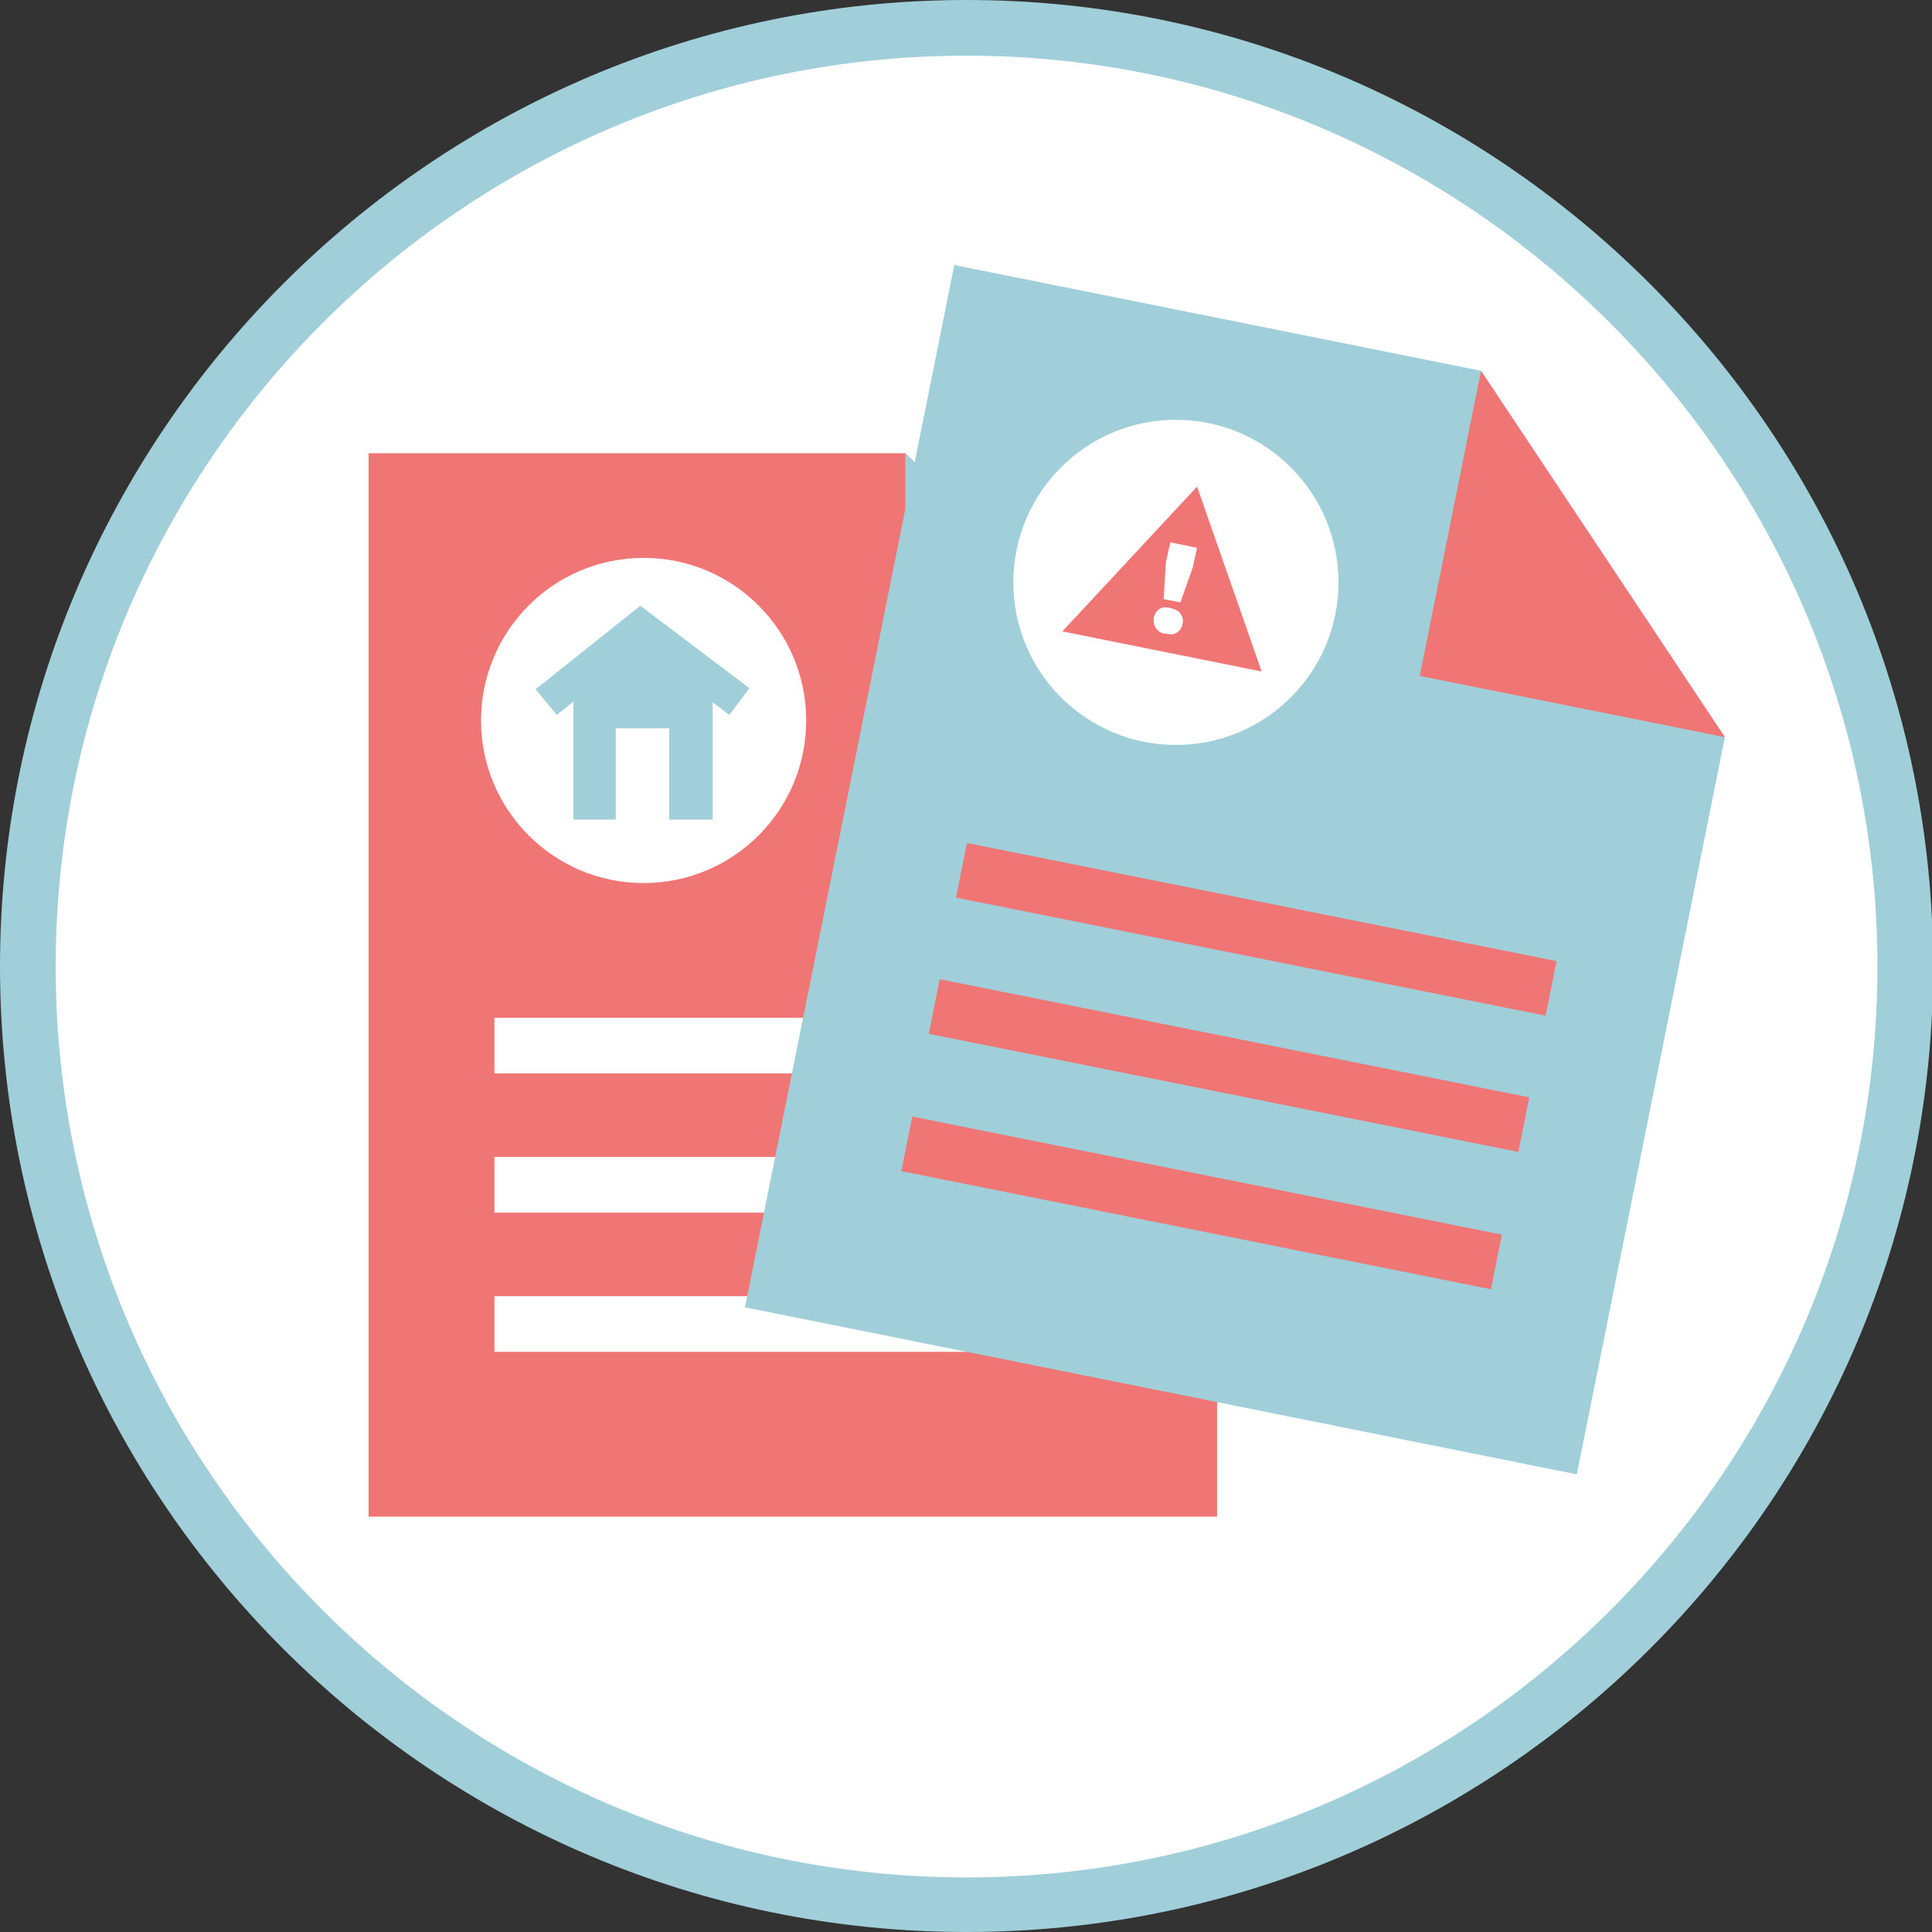 <svg width="94" height="94" viewBox="0 0 94 94" fill="none" xmlns="http://www.w3.org/2000/svg">
<rect x="0" y="0" width="94" height="94" fill="#333333" stroke="none"/>
<g clip-path="url(#clip0_268_164)">
<path d="M47.027 92.646C72.222 92.646 92.646 72.222 92.646 47.027C92.646 21.833 72.222 1.409 47.027 1.409C21.833 1.409 1.409 21.833 1.409 47.027C1.409 72.222 21.833 92.646 47.027 92.646Z" fill="white"/>
<path d="M47.027 94C21.076 94 0 72.924 0 47.027C0 21.13 21.076 0 47.027 0C72.924 0 94.054 21.076 94.054 47.027C94.054 72.979 72.924 94 47.027 94ZM47.027 2.709C22.593 2.709 2.709 22.593 2.709 47.027C2.709 71.462 22.593 91.345 47.027 91.345C71.462 91.345 91.345 71.462 91.345 47.027C91.345 22.593 71.407 2.709 47.027 2.709Z" fill="#A0CED9"/>
<path d="M59.217 37.221V73.791H17.933V22.051H44.047L59.217 37.221Z" fill="#EF7674"/>
<path d="M59.217 37.221H44.047V22.051L59.217 37.221Z" fill="#A0CED9"/>
<path d="M31.315 42.964C35.684 42.964 39.225 39.422 39.225 35.054C39.225 30.685 35.684 27.144 31.315 27.144C26.947 27.144 23.405 30.685 23.405 35.054C23.405 39.422 26.947 42.964 31.315 42.964Z" fill="white"/>
<path d="M53.312 49.52H24.055V52.228H53.312V49.52Z" fill="white"/>
<path d="M53.312 56.291H24.055V59H53.312V56.291Z" fill="white"/>
<path d="M53.312 63.064H24.055V65.773H53.312V63.064Z" fill="white"/>
<path d="M34.675 32.562L31.424 29.961L27.902 32.562V39.876H34.675V32.562Z" fill="#A0CED9"/>
<path d="M35.487 34.783L31.153 31.532L27.09 34.783L26.06 33.536L31.153 29.473L36.462 33.482L35.487 34.783Z" fill="#A0CED9"/>
<path d="M32.562 35.433H29.961V40.146H32.562V35.433Z" fill="white"/>
<path d="M83.923 35.866L76.717 71.733L36.246 63.606L46.431 12.895L72.058 18.041L83.923 35.866Z" fill="#A0CED9"/>
<path d="M83.923 35.866L69.078 32.886L72.058 18.041L83.923 35.866Z" fill="#EF7674"/>
<path d="M57.213 36.245C61.581 36.245 65.123 32.704 65.123 28.335C65.123 23.967 61.581 20.425 57.213 20.425C52.844 20.425 49.303 23.967 49.303 28.335C49.303 32.704 52.844 36.245 57.213 36.245Z" fill="white"/>
<path d="M47.046 41.016L46.514 43.672L75.2 49.418L75.732 46.762L47.046 41.016Z" fill="#EF7674"/>
<path d="M45.721 47.644L45.189 50.3L73.875 56.046L74.407 53.39L45.721 47.644Z" fill="#EF7674"/>
<path d="M44.386 54.325L43.853 56.981L72.54 62.727L73.072 60.071L44.386 54.325Z" fill="#EF7674"/>
<path d="M58.242 23.676L51.687 30.72L61.385 32.67L58.242 23.676Z" fill="#EF7674"/>
<path d="M56.238 30.557C56.129 30.395 56.129 30.232 56.129 30.069C56.184 29.907 56.238 29.744 56.4 29.636C56.563 29.528 56.725 29.528 56.942 29.582C57.159 29.636 57.321 29.69 57.43 29.853C57.538 30.015 57.592 30.178 57.538 30.34C57.484 30.557 57.43 30.665 57.267 30.774C57.105 30.882 56.942 30.882 56.725 30.828C56.509 30.828 56.346 30.72 56.238 30.557ZM56.725 27.36L56.942 26.385L58.242 26.656L58.026 27.631L57.43 29.311L56.617 29.148L56.725 27.36Z" fill="white"/>
</g>
<defs>
<clipPath id="clip0_268_164">
<rect width="94" height="94" fill="white"/>
</clipPath>
</defs>
</svg>
